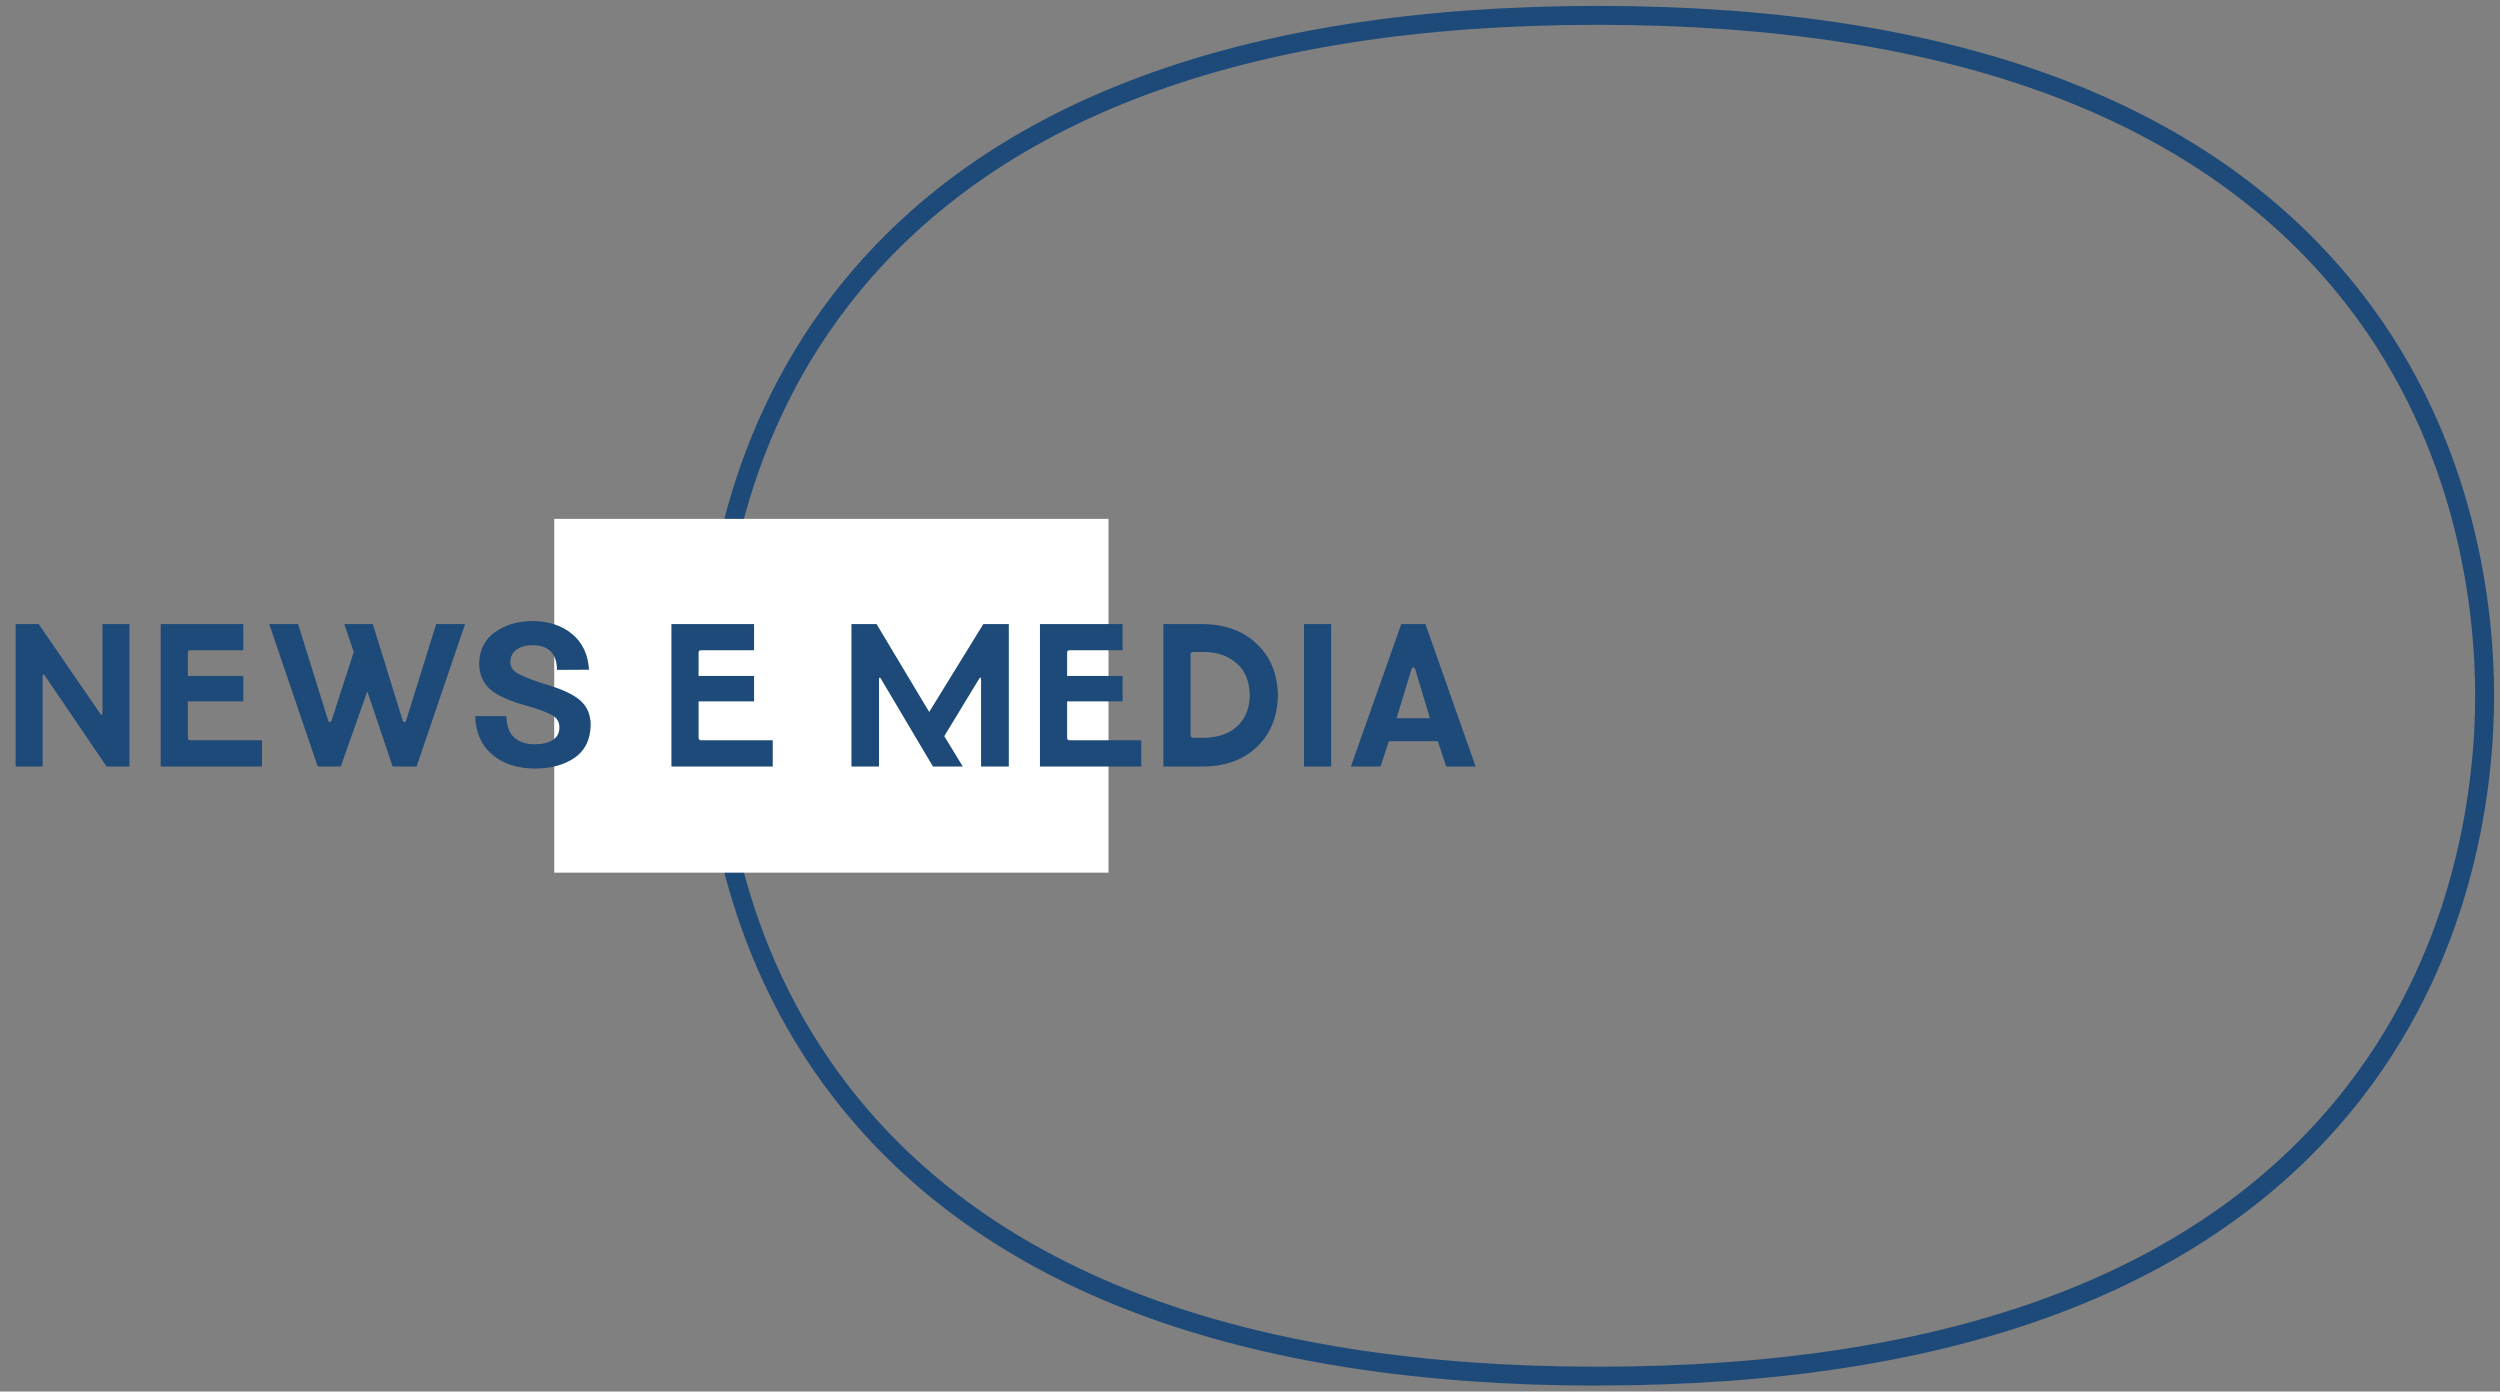 <?xml version="1.0" encoding="UTF-8"?> <svg xmlns="http://www.w3.org/2000/svg" width="212" height="118" viewBox="0 0 212 118" fill="none"><rect x="0" y="0" width="212" height="118" fill="#808080" stroke="none"/><path d="M135.5 1.604C105.374 1.604 83.86 9.683 71.544 25.615C62.027 37.933 60.607 51.817 60.607 58.995C60.607 66.173 62.027 80.067 71.544 92.375C83.86 108.307 105.384 116.396 135.5 116.396C165.616 116.396 187.14 108.317 199.456 92.375C208.973 80.057 210.393 66.173 210.393 58.995C210.393 51.817 208.973 37.923 199.456 25.615C187.14 9.683 165.626 1.604 135.5 1.604ZM135.5 117C105.179 117 83.5 108.839 71.061 92.754C61.44 80.292 60 66.254 60 58.995C60 51.735 61.44 37.697 71.061 25.246C83.5 9.161 105.179 1 135.5 1C165.821 1 187.5 9.161 199.939 25.246C209.57 37.697 211 51.735 211 58.995C211 66.254 209.56 80.292 199.939 92.743C187.5 108.829 165.821 116.99 135.5 116.99" fill="#1D4A79"></path><path d="M135.5 117C105.179 117 83.5 108.839 71.061 92.754C61.44 80.292 60 66.254 60 58.995C60 51.735 61.44 37.697 71.061 25.246C83.5 9.161 105.179 1 135.5 1C165.821 1 187.5 9.161 199.939 25.246C209.57 37.697 211 51.735 211 58.995C211 66.254 209.56 80.292 199.939 92.743C187.5 108.829 165.821 116.99 135.5 116.99M135.5 1.604C105.374 1.604 83.86 9.683 71.544 25.615C62.027 37.933 60.607 51.817 60.607 58.995C60.607 66.173 62.027 80.067 71.544 92.375C83.86 108.307 105.384 116.396 135.5 116.396C165.616 116.396 187.14 108.317 199.456 92.375C208.973 80.057 210.393 66.173 210.393 58.995C210.393 51.817 208.973 37.923 199.456 25.615C187.14 9.683 165.626 1.604 135.5 1.604Z" stroke="#1D4A79"></path><rect x="47" y="44" width="47" height="30" fill="white"></rect><path d="M1.328 65V52.92H3.28L8.512 60.536C8.544 60.589 8.581 60.616 8.624 60.616C8.667 60.616 8.688 60.579 8.688 60.504V52.92H10.976V65H9.04L3.776 57.256C3.744 57.213 3.712 57.197 3.68 57.208C3.637 57.219 3.616 57.256 3.616 57.32V65H1.328ZM13.625 65V52.92H20.633V55.144H16.121C16.057 55.144 16.009 55.16 15.977 55.192C15.945 55.235 15.929 55.283 15.929 55.336V57.32H20.633V59.48H15.929V62.552C15.929 62.616 15.945 62.669 15.977 62.712C16.02 62.755 16.067 62.776 16.121 62.776H22.217V65H13.625ZM26.942 65L22.83 52.92H25.278L27.838 61.128C27.87 61.203 27.912 61.24 27.966 61.24C28.03 61.24 28.078 61.203 28.11 61.128L29.998 55.288L29.198 52.92H31.614L34.158 61.128C34.19 61.203 34.238 61.24 34.302 61.24C34.355 61.24 34.398 61.203 34.43 61.128L36.99 52.92H39.438L35.326 65H33.294L31.15 58.632L28.894 65H26.942ZM45.34 65.176C43.825 65.155 42.615 64.749 41.708 63.96C40.801 63.171 40.332 62.093 40.3 60.728H42.94C42.961 61.581 43.196 62.195 43.644 62.568C44.081 62.941 44.647 63.123 45.34 63.112C46.012 63.112 46.529 62.989 46.892 62.744C47.255 62.499 47.436 62.147 47.436 61.688C47.447 61.229 47.233 60.877 46.796 60.632C46.359 60.387 45.628 60.12 44.604 59.832C43.153 59.437 42.124 58.963 41.516 58.408C40.908 57.843 40.615 57.091 40.636 56.152C40.689 55.043 41.143 54.189 41.996 53.592C42.849 52.984 43.9 52.675 45.148 52.664C46.524 52.675 47.649 53.043 48.524 53.768C49.399 54.504 49.873 55.512 49.948 56.792L47.228 56.808C47.228 56.115 47.052 55.592 46.7 55.24C46.348 54.888 45.841 54.712 45.18 54.712C44.625 54.712 44.172 54.835 43.82 55.08C43.468 55.315 43.287 55.677 43.276 56.168C43.276 56.573 43.516 56.904 43.996 57.16C44.476 57.416 45.212 57.699 46.204 58.008C47.633 58.424 48.641 58.893 49.228 59.416C49.804 59.939 50.092 60.632 50.092 61.496C50.06 62.744 49.596 63.672 48.7 64.28C47.804 64.877 46.684 65.176 45.34 65.176ZM56.937 65V52.92H63.945V55.144H59.433C59.369 55.144 59.321 55.16 59.289 55.192C59.257 55.235 59.241 55.283 59.241 55.336V57.32H63.945V59.48H59.241V62.552C59.241 62.616 59.257 62.669 59.289 62.712C59.332 62.755 59.38 62.776 59.433 62.776H65.529V65H56.937ZM72.203 65V52.92H74.331L78.795 60.376L83.387 52.92H85.547V65H83.195V57.56C83.195 57.507 83.179 57.475 83.147 57.464C83.115 57.464 83.083 57.485 83.051 57.528L80.075 62.424L81.643 65H79.115L74.683 57.528C74.651 57.485 74.619 57.464 74.587 57.464C74.555 57.475 74.539 57.507 74.539 57.56V65H72.203ZM88.187 65V52.92H95.195V55.144H90.683C90.619 55.144 90.571 55.16 90.539 55.192C90.507 55.235 90.491 55.283 90.491 55.336V57.32H95.195V59.48H90.491V62.552C90.491 62.616 90.507 62.669 90.539 62.712C90.582 62.755 90.63 62.776 90.683 62.776H96.779V65H88.187ZM98.656 65V52.92H102.032C103.941 52.952 105.467 53.523 106.608 54.632C107.749 55.731 108.336 57.171 108.368 58.952C108.336 60.755 107.755 62.205 106.624 63.304C105.483 64.403 103.989 64.968 102.144 65H98.656ZM101.168 62.568H102.112C103.307 62.547 104.251 62.211 104.944 61.56C105.627 60.909 105.973 60.035 105.984 58.936C105.952 57.752 105.573 56.851 104.848 56.232C104.112 55.603 103.2 55.288 102.112 55.288H101.152C101.099 55.288 101.051 55.309 101.008 55.352C100.976 55.395 100.96 55.443 100.96 55.496V62.36C100.96 62.413 100.981 62.461 101.024 62.504C101.067 62.547 101.115 62.568 101.168 62.568ZM110.578 65V52.92H112.882V65H110.578ZM114.556 65L118.828 52.92H120.876L125.132 65H122.635L121.932 62.856H117.772L117.068 65H114.556ZM118.428 60.904H121.26L119.996 56.712C119.964 56.637 119.916 56.6 119.852 56.6C119.788 56.6 119.74 56.637 119.708 56.712L118.428 60.904Z" fill="#1D4A79"></path></svg> 